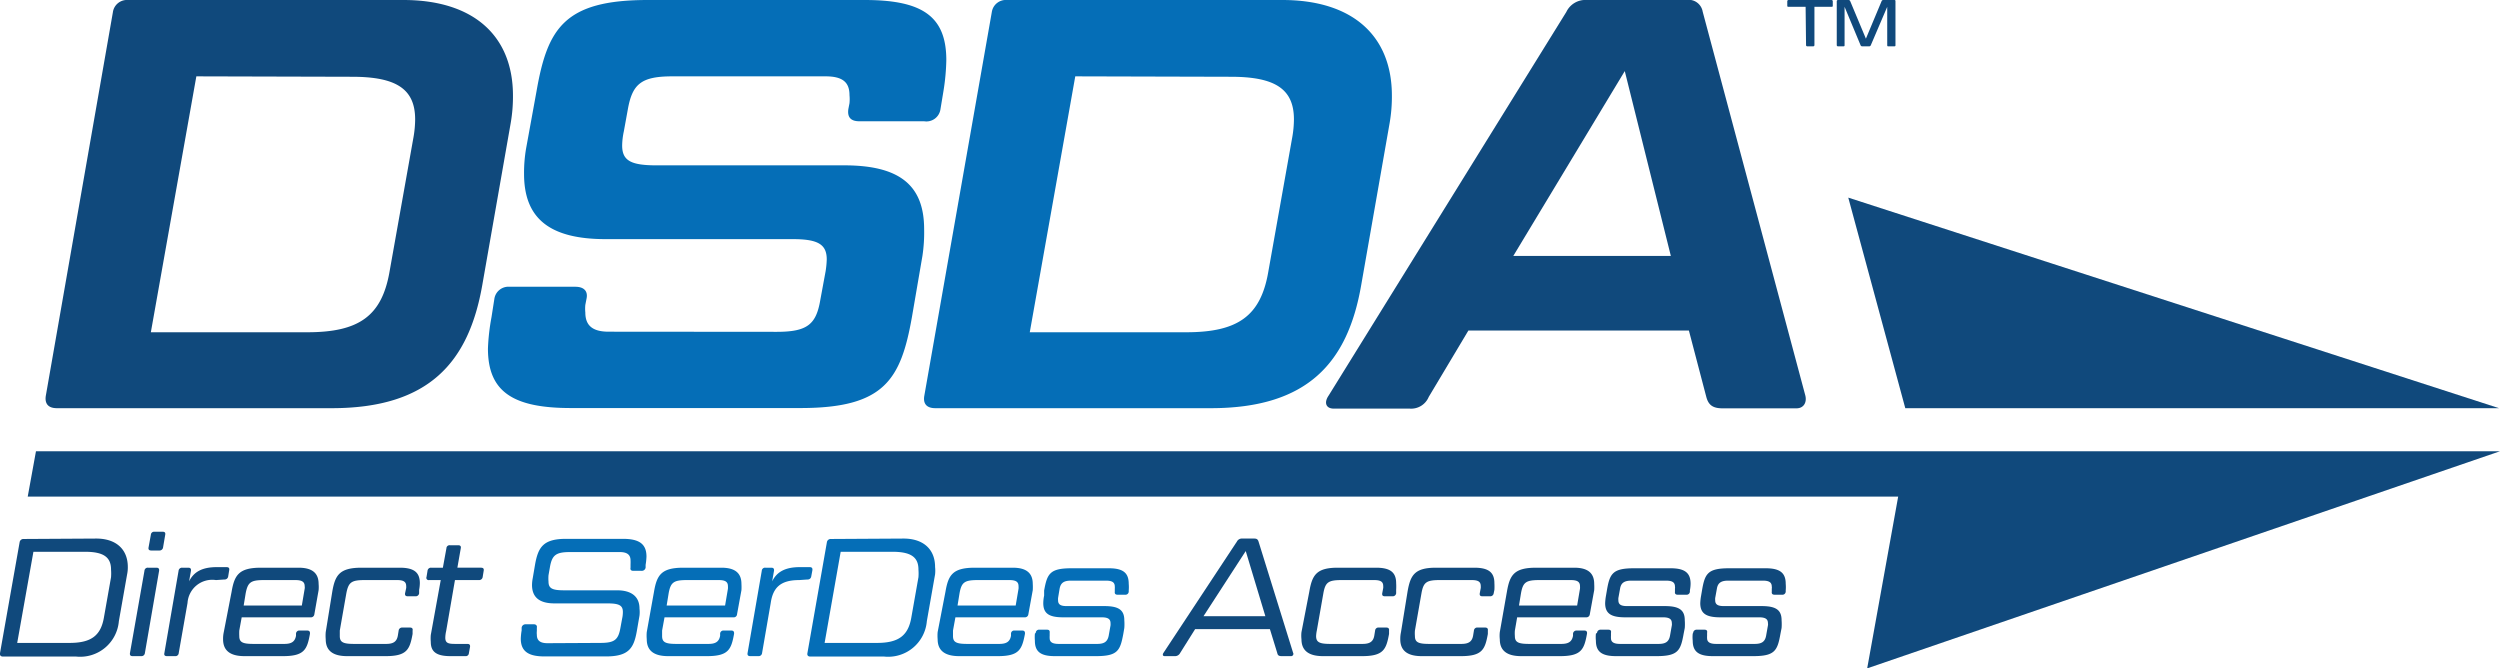 <svg id="Layer_1" data-name="Layer 1" xmlns="http://www.w3.org/2000/svg" xmlns:xlink="http://www.w3.org/1999/xlink" viewBox="0 0 175.84 47.01"><defs><style>.cls-1{fill:none;}.cls-2{clip-path:url(#clip-path);}.cls-3{fill:#10497c;}.cls-4{fill:#056eb7;}</style><clipPath id="clip-path" transform="translate(0 0)"><rect class="cls-1" width="175.84" height="47.01"/></clipPath></defs><g id="Vector_Smart_Object" data-name="Vector Smart Object"><g id="Artwork_1" data-name="Artwork 1"><g class="cls-2"><g class="cls-2"><path class="cls-3" d="M13.81,5.37l-3.2,18h11c3.65,0,5.25-1.15,5.79-4.27l1.68-9.43a7.52,7.52,0,0,0,.12-1.27c0-2.13-1.31-3-4.43-3ZM28.37,0c4.92,0,7.71,2.5,7.71,6.73a10.84,10.84,0,0,1-.16,1.93l-2,11.4c-.95,5.41-3.74,8.65-10.59,8.65H4c-.61,0-.86-.32-.78-.86L7.94.86A1,1,0,0,1,9,0Z" transform="translate(0 0)"/><path class="cls-4" d="M54.63,23.34c2.17,0,2.78-.53,3.07-2.26l.37-2a6.44,6.44,0,0,0,.08-.83c0-1.06-.61-1.43-2.38-1.43H42.61c-3.94,0-5.75-1.44-5.75-4.59A10.17,10.17,0,0,1,37,10.46l.74-4.06C38.51,2,39.69,0,45.56,0H60.82c4.06,0,5.74,1.15,5.74,4.23a15.2,15.2,0,0,1-.2,2.17l-.21,1.27A1,1,0,0,1,65,8.53H60.45c-.62,0-.86-.29-.78-.86l.08-.41a2.93,2.93,0,0,0,0-.57c0-.91-.49-1.32-1.68-1.32H47.28c-2.17,0-2.79.54-3.11,2.26l-.29,1.6a5.06,5.06,0,0,0-.12,1c0,1.07.61,1.4,2.42,1.4H59.3C63.24,11.61,65,13,65,16.12A11,11,0,0,1,64.88,18l-.74,4.31c-.78,4.38-1.93,6.39-7.83,6.39H40.15c-4.06,0-5.83-1.14-5.83-4.18a14.8,14.8,0,0,1,.25-2.21l.2-1.28a1,1,0,0,1,1.07-.86h4.63c.58,0,.91.29.78.86l-.08.41a2.64,2.64,0,0,0,0,.54c0,.9.49,1.35,1.64,1.35Z" transform="translate(0 0)"/><path class="cls-4" d="M75.63,5.37l-3.2,18h11c3.65,0,5.25-1.15,5.78-4.27l1.68-9.43a7.52,7.52,0,0,0,.12-1.27c0-2.13-1.31-3-4.43-3ZM90.19,0c4.93,0,7.71,2.5,7.71,6.73a10.84,10.84,0,0,1-.16,1.93l-2,11.4c-.94,5.41-3.73,8.65-10.58,8.65H65.79c-.62,0-.87-.32-.78-.86l4.75-27A1,1,0,0,1,70.83,0Z" transform="translate(0 0)"/><path class="cls-3" d="M106.44,18h11.08L114.28,5Zm12.35,5.25H103.28l-2.79,4.67a1.34,1.34,0,0,1-1.35.82H93.81c-.54,0-.7-.41-.37-.9l16.73-27A1.48,1.48,0,0,1,111.61,0h7a1,1,0,0,1,1.15.82l7.22,27c.12.49-.12.9-.62.9h-5.2c-.7,0-1-.24-1.15-.82Z" transform="translate(0 0)"/><path class="cls-3" d="M2.35,38.81,1.21,45.22H4.89c1.52,0,2.2-.51,2.42-1.79l.5-2.83a3.44,3.44,0,0,0,0-.54c0-.88-.54-1.25-1.83-1.25Zm4.42-.93c1.39,0,2.22.75,2.22,2a2.35,2.35,0,0,1-.05.52l-.58,3.29a2.73,2.73,0,0,1-3,2.49H.22c-.17,0-.24-.08-.22-.24l1.38-7.8a.27.27,0,0,1,.29-.23Z" transform="translate(0 0)"/><path class="cls-3" d="M10.61,37.62a.23.23,0,0,1,.26-.22h.57c.15,0,.21.07.18.22l-.15.88a.25.25,0,0,1-.27.22h-.57c-.15,0-.21-.08-.18-.22Zm-.45,2.53a.23.23,0,0,1,.26-.22H11c.15,0,.21.07.19.22l-1,5.79a.24.24,0,0,1-.26.21H9.33c-.15,0-.21-.07-.19-.21Z" transform="translate(0 0)"/><path class="cls-3" d="M15.19,40.8a1.74,1.74,0,0,0-2,1.61l-.62,3.53a.23.23,0,0,1-.26.21h-.56c-.16,0-.22-.07-.19-.21l1-5.79a.24.24,0,0,1,.26-.22h.42c.15,0,.21.07.19.22l-.13.74c.31-.63.87-1,1.94-1h.69c.16,0,.22.07.19.22l-.07.43a.25.25,0,0,1-.27.22Z" transform="translate(0 0)"/><path class="cls-3" d="M18.56,40.8c-.93,0-1.13.16-1.28.93l-.14.86h4.09l.2-1.18a.55.55,0,0,0,0-.18c0-.33-.23-.43-.66-.43Zm-2.27.82c.2-1.16.5-1.69,2.06-1.69H21c.95,0,1.41.37,1.41,1.14a2.39,2.39,0,0,1,0,.44l-.3,1.7a.24.24,0,0,1-.26.21H17l-.17.93a3.67,3.67,0,0,0,0,.39c0,.44.24.55,1,.55H20c.48,0,.74-.14.82-.57l0-.15a.23.23,0,0,1,.26-.22h.53c.14,0,.21.07.19.24-.2,1.1-.4,1.56-1.9,1.56h-2.7c-1,0-1.51-.38-1.51-1.19a2.23,2.23,0,0,1,.05-.5Z" transform="translate(0 0)"/><path class="cls-3" d="M23.37,41.62c.2-1.16.5-1.69,2.06-1.69h2.69c1,0,1.41.33,1.41,1.09a2.69,2.69,0,0,1-.05.47l0,.24a.24.24,0,0,1-.26.21h-.54c-.15,0-.21-.07-.19-.21l.08-.37a.66.66,0,0,0,0-.14c0-.32-.22-.42-.64-.42H25.64c-.93,0-1.13.16-1.28.93l-.46,2.62c0,.16,0,.29,0,.39,0,.44.25.55,1,.55h2.26c.48,0,.74-.14.82-.57l.06-.37a.24.24,0,0,1,.26-.21h.54c.14,0,.21.07.18.21l0,.24c-.2,1.1-.4,1.56-1.9,1.56h-2.7c-1,0-1.51-.38-1.51-1.19a3,3,0,0,1,0-.5Z" transform="translate(0 0)"/><path class="cls-3" d="M31.68,46.15c-1,0-1.38-.32-1.38-1a2.85,2.85,0,0,1,0-.49L31,40.8h-.82a.16.16,0,0,1-.18-.22l.07-.43a.24.24,0,0,1,.26-.22h.82l.25-1.37a.22.22,0,0,1,.25-.21h.58c.14,0,.21.07.18.21l-.24,1.37h1.66c.16,0,.22.07.19.22l-.07.43a.25.25,0,0,1-.27.22H32l-.62,3.59a2.32,2.32,0,0,0-.06.46c0,.37.19.44.68.44h.87c.15,0,.21.07.19.21l-.08.44a.22.22,0,0,1-.25.21H31.68Z" transform="translate(0 0)"/><path class="cls-4" d="M42.21,45.22c1,0,1.28-.2,1.43-1.07l.12-.65a2,2,0,0,0,.05-.46c0-.47-.28-.6-1.1-.6H39c-1.06,0-1.58-.43-1.58-1.3a2.69,2.69,0,0,1,.05-.47l.17-1c.22-1.18.57-1.77,2.17-1.77h4c1.15,0,1.66.36,1.66,1.25a4.23,4.23,0,0,1-.06.58l0,.19a.27.27,0,0,1-.29.23h-.57c-.17,0-.23-.08-.2-.23l0-.24a2.6,2.6,0,0,0,0-.26c0-.4-.24-.59-.76-.59H40.11c-1,0-1.28.2-1.43,1.06l-.1.57a2.74,2.74,0,0,0,0,.45c0,.48.27.61,1.09.61h3.73c1,0,1.58.43,1.58,1.29a2.15,2.15,0,0,1,0,.49l-.19,1.1c-.21,1.18-.56,1.77-2.16,1.77H38.29c-1.14,0-1.66-.37-1.66-1.25a4.4,4.4,0,0,1,.06-.58l0-.19a.27.27,0,0,1,.28-.24h.58c.15,0,.24.09.21.24l0,.23a1.27,1.27,0,0,0,0,.27c0,.4.23.59.75.59Z" transform="translate(0 0)"/><path class="cls-4" d="M48.31,40.8c-.93,0-1.14.16-1.28.93l-.14.86H51l.2-1.18a1.09,1.09,0,0,0,0-.18c0-.33-.22-.43-.65-.43ZM46,41.62c.2-1.16.5-1.69,2.06-1.69h2.68c.95,0,1.41.37,1.41,1.14a3.77,3.77,0,0,1,0,.44l-.31,1.7a.23.23,0,0,1-.26.21H46.74l-.17.93c0,.16,0,.29,0,.39,0,.44.25.55,1,.55h2.26c.48,0,.74-.14.82-.57l0-.15a.23.23,0,0,1,.26-.22h.53c.14,0,.21.07.19.24-.2,1.1-.4,1.56-1.91,1.56H47c-1,0-1.51-.38-1.51-1.19a3,3,0,0,1,0-.5Z" transform="translate(0 0)"/><path class="cls-4" d="M56.21,40.8c-1.28,0-1.84.5-2,1.61l-.61,3.53a.24.24,0,0,1-.26.21h-.57c-.15,0-.21-.07-.19-.21l1-5.79a.23.23,0,0,1,.26-.22h.41c.15,0,.21.07.19.22l-.13.74c.31-.63.87-1,1.94-1h.7c.15,0,.21.07.19.22l-.08.43a.25.25,0,0,1-.27.22Z" transform="translate(0 0)"/><path class="cls-4" d="M59.13,38.81,58,45.22h3.68c1.52,0,2.2-.51,2.42-1.79l.5-2.83a3.44,3.44,0,0,0,0-.54c0-.88-.54-1.25-1.83-1.25Zm4.42-.93c1.39,0,2.22.75,2.22,2a2.35,2.35,0,0,1,0,.52l-.58,3.29a2.73,2.73,0,0,1-3,2.49H57c-.16,0-.24-.08-.21-.24l1.37-7.8a.27.27,0,0,1,.29-.23Z" transform="translate(0 0)"/><path class="cls-4" d="M68.77,40.8c-.94,0-1.14.16-1.28.93l-.14.86h4.09l.2-1.18a1.09,1.09,0,0,0,0-.18c0-.33-.22-.43-.65-.43Zm-2.27.82c.2-1.16.49-1.69,2.06-1.69h2.68c.94,0,1.4.37,1.4,1.14a3.61,3.61,0,0,1,0,.44l-.31,1.7a.24.24,0,0,1-.26.21H67.2l-.17.93c0,.16,0,.29,0,.39,0,.44.25.55,1,.55h2.25c.49,0,.75-.14.83-.57l0-.15a.22.22,0,0,1,.25-.22h.54c.14,0,.21.07.19.24-.21,1.1-.41,1.56-1.91,1.56H67.47c-1,0-1.52-.38-1.52-1.19a3,3,0,0,1,0-.5Z" transform="translate(0 0)"/><path class="cls-4" d="M72.85,44.51a.23.23,0,0,1,.26-.22h.53c.15,0,.21.07.19.22l0,.21a1.11,1.11,0,0,0,0,.17c0,.29.22.4.64.4h2.7c.48,0,.72-.14.81-.57l.13-.73a.92.92,0,0,0,0-.16c0-.3-.2-.41-.62-.41H74.78c-1,0-1.4-.27-1.4-1a2.77,2.77,0,0,1,.06-.53l0-.35c.21-1.18.4-1.57,1.91-1.57H78c1,0,1.39.33,1.39,1.09a2.69,2.69,0,0,1,0,.47v.09a.23.23,0,0,1-.26.21h-.53c-.14,0-.21-.07-.19-.21l0-.22a.66.66,0,0,0,0-.14c0-.32-.21-.42-.63-.42H75.33c-.48,0-.72.14-.8.56l-.11.66a.92.92,0,0,0,0,.16c0,.31.2.41.61.41h2.65c1,0,1.4.27,1.4,1a3.71,3.71,0,0,1,0,.54l-.07.41c-.22,1.18-.39,1.57-1.92,1.57H74.19c-1,0-1.4-.32-1.4-1.08a3,3,0,0,1,0-.5Z" transform="translate(0 0)"/><path class="cls-3" d="M84.65,43.34H89l-1.38-4.58Zm4.67.91H84.06L83,45.94a.4.4,0,0,1-.38.21h-.7c-.14,0-.17-.11-.08-.24L87,38.09a.39.39,0,0,1,.38-.21h.83c.19,0,.26.06.31.21l2.43,7.82a.16.16,0,0,1-.15.24h-.65c-.2,0-.28-.06-.31-.21Z" transform="translate(0 0)"/><path class="cls-3" d="M92.09,41.62c.2-1.16.49-1.69,2-1.69h2.7c1,0,1.41.33,1.41,1.09a4.19,4.19,0,0,1,0,.47l0,.24a.24.24,0,0,1-.26.21h-.53c-.16,0-.21-.07-.19-.21l.07-.37a.66.66,0,0,0,0-.14c0-.32-.21-.42-.64-.42H94.36c-.94,0-1.14.16-1.28.93l-.46,2.62a2.3,2.3,0,0,0-.05.39c0,.44.25.55,1,.55h2.26c.49,0,.75-.14.83-.57l.06-.37a.23.23,0,0,1,.26-.21h.53c.14,0,.21.07.19.21l0,.24c-.2,1.1-.4,1.56-1.9,1.56H93.06c-1,0-1.52-.38-1.52-1.19a2.23,2.23,0,0,1,0-.5Z" transform="translate(0 0)"/><path class="cls-3" d="M99,41.62c.2-1.16.49-1.69,2-1.69h2.7c1,0,1.41.33,1.41,1.09a4.19,4.19,0,0,1,0,.47l-.05.24a.24.24,0,0,1-.26.21h-.53c-.16,0-.21-.07-.19-.21l.07-.37a.66.66,0,0,0,0-.14c0-.32-.21-.42-.64-.42h-2.25c-.94,0-1.14.16-1.28.93l-.46,2.62a2.3,2.3,0,0,0,0,.39c0,.44.25.55,1,.55h2.26c.49,0,.75-.14.83-.57l.06-.37a.23.23,0,0,1,.26-.21h.53c.14,0,.21.07.19.21l0,.24c-.2,1.1-.4,1.56-1.9,1.56H100c-1,0-1.51-.38-1.51-1.19a2.23,2.23,0,0,1,.05-.5Z" transform="translate(0 0)"/><path class="cls-3" d="M108.26,40.8c-.94,0-1.14.16-1.28.93l-.14.86h4.09l.2-1.18a1.09,1.09,0,0,0,0-.18c0-.33-.22-.43-.65-.43Zm-2.27.82c.2-1.16.49-1.69,2.05-1.69h2.69c.94,0,1.4.37,1.4,1.14a3.61,3.61,0,0,1,0,.44l-.31,1.7a.24.24,0,0,1-.26.21h-4.85l-.16.93a2.3,2.3,0,0,0,0,.39c0,.44.25.55,1,.55h2.26c.49,0,.75-.14.83-.57l0-.15a.24.24,0,0,1,.26-.22h.53c.15,0,.22.07.19.24-.2,1.1-.4,1.56-1.9,1.56H107c-1,0-1.51-.38-1.51-1.19a2.23,2.23,0,0,1,0-.5Z" transform="translate(0 0)"/><path class="cls-3" d="M112.33,44.51a.24.24,0,0,1,.26-.22h.53c.16,0,.22.07.19.22l0,.21a1.22,1.22,0,0,0,0,.17c0,.29.23.4.64.4h2.71c.47,0,.72-.14.8-.57l.13-.73a.47.47,0,0,0,0-.16c0-.3-.2-.41-.62-.41h-2.66c-1,0-1.41-.27-1.41-1a3.9,3.9,0,0,1,.06-.53l.06-.35c.2-1.18.39-1.57,1.9-1.57h2.59c1,0,1.4.33,1.4,1.09a2.69,2.69,0,0,1-.05.47v.09a.23.23,0,0,1-.26.21H118c-.14,0-.21-.07-.19-.21l0-.22a.34.34,0,0,0,0-.14c0-.32-.22-.42-.63-.42h-2.43c-.48,0-.73.14-.8.56l-.12.66a.92.92,0,0,0,0,.16c0,.31.2.41.62.41h2.65c1,0,1.4.27,1.4,1a3.71,3.71,0,0,1,0,.54l-.08.41c-.21,1.18-.39,1.57-1.91,1.57h-2.85c-1,0-1.41-.32-1.41-1.08a2.29,2.29,0,0,1,0-.5Z" transform="translate(0 0)"/><path class="cls-3" d="M119.09,44.51a.24.24,0,0,1,.26-.22h.53c.16,0,.22.07.19.22l0,.21a1.22,1.22,0,0,0,0,.17c0,.29.23.4.64.4h2.71c.47,0,.72-.14.8-.57l.13-.73a.47.47,0,0,0,0-.16c0-.3-.2-.41-.62-.41H121c-1,0-1.41-.27-1.41-1a3.9,3.9,0,0,1,.06-.53l.06-.35c.2-1.18.39-1.57,1.9-1.57h2.59c1,0,1.4.33,1.4,1.09a2.69,2.69,0,0,1,0,.47v.09a.23.23,0,0,1-.26.21h-.53c-.14,0-.21-.07-.19-.21l0-.22a.34.34,0,0,0,0-.14c0-.32-.22-.42-.63-.42h-2.43c-.48,0-.73.14-.8.56l-.12.66a.92.92,0,0,0,0,.16c0,.31.2.41.62.41h2.65c1,0,1.4.27,1.4,1a3.71,3.71,0,0,1,0,.54l-.08.41c-.21,1.18-.39,1.57-1.91,1.57h-2.85c-1,0-1.41-.32-1.41-1.08a2.29,2.29,0,0,1,0-.5Z" transform="translate(0 0)"/><polygon class="cls-3" points="2.53 31.74 1.95 34.93 133.51 34.93 131.33 47.01 175.84 31.74 2.53 31.74"/><polygon class="cls-3" points="134.01 28.71 175.77 28.71 130 13.9 134.01 28.71"/><path class="cls-3" d="M127,.48h-1.19c-.06,0-.1,0-.1-.09V.1a.09.09,0,0,1,.1-.1h3a.09.09,0,0,1,.1.1V.39c0,.06,0,.09-.1.09h-1.19V3.16a.09.09,0,0,1-.1.1h-.39a.09.09,0,0,1-.1-.1Z" transform="translate(0 0)"/><path class="cls-3" d="M130,0a.13.13,0,0,1,.14.09l1.1,2.63,1.1-2.63a.13.13,0,0,1,.14-.09h.74c.07,0,.1,0,.1.1V3.16c0,.07,0,.1-.1.1h-.38c-.07,0-.1,0-.1-.1V.48l-1.15,2.69a.13.13,0,0,1-.14.09H131a.13.13,0,0,1-.14-.09L129.74.48V3.16c0,.07,0,.1-.1.1h-.35a.09.09,0,0,1-.1-.1V.1a.09.09,0,0,1,.1-.1Z" transform="translate(0 0)"/></g></g></g></g></svg>